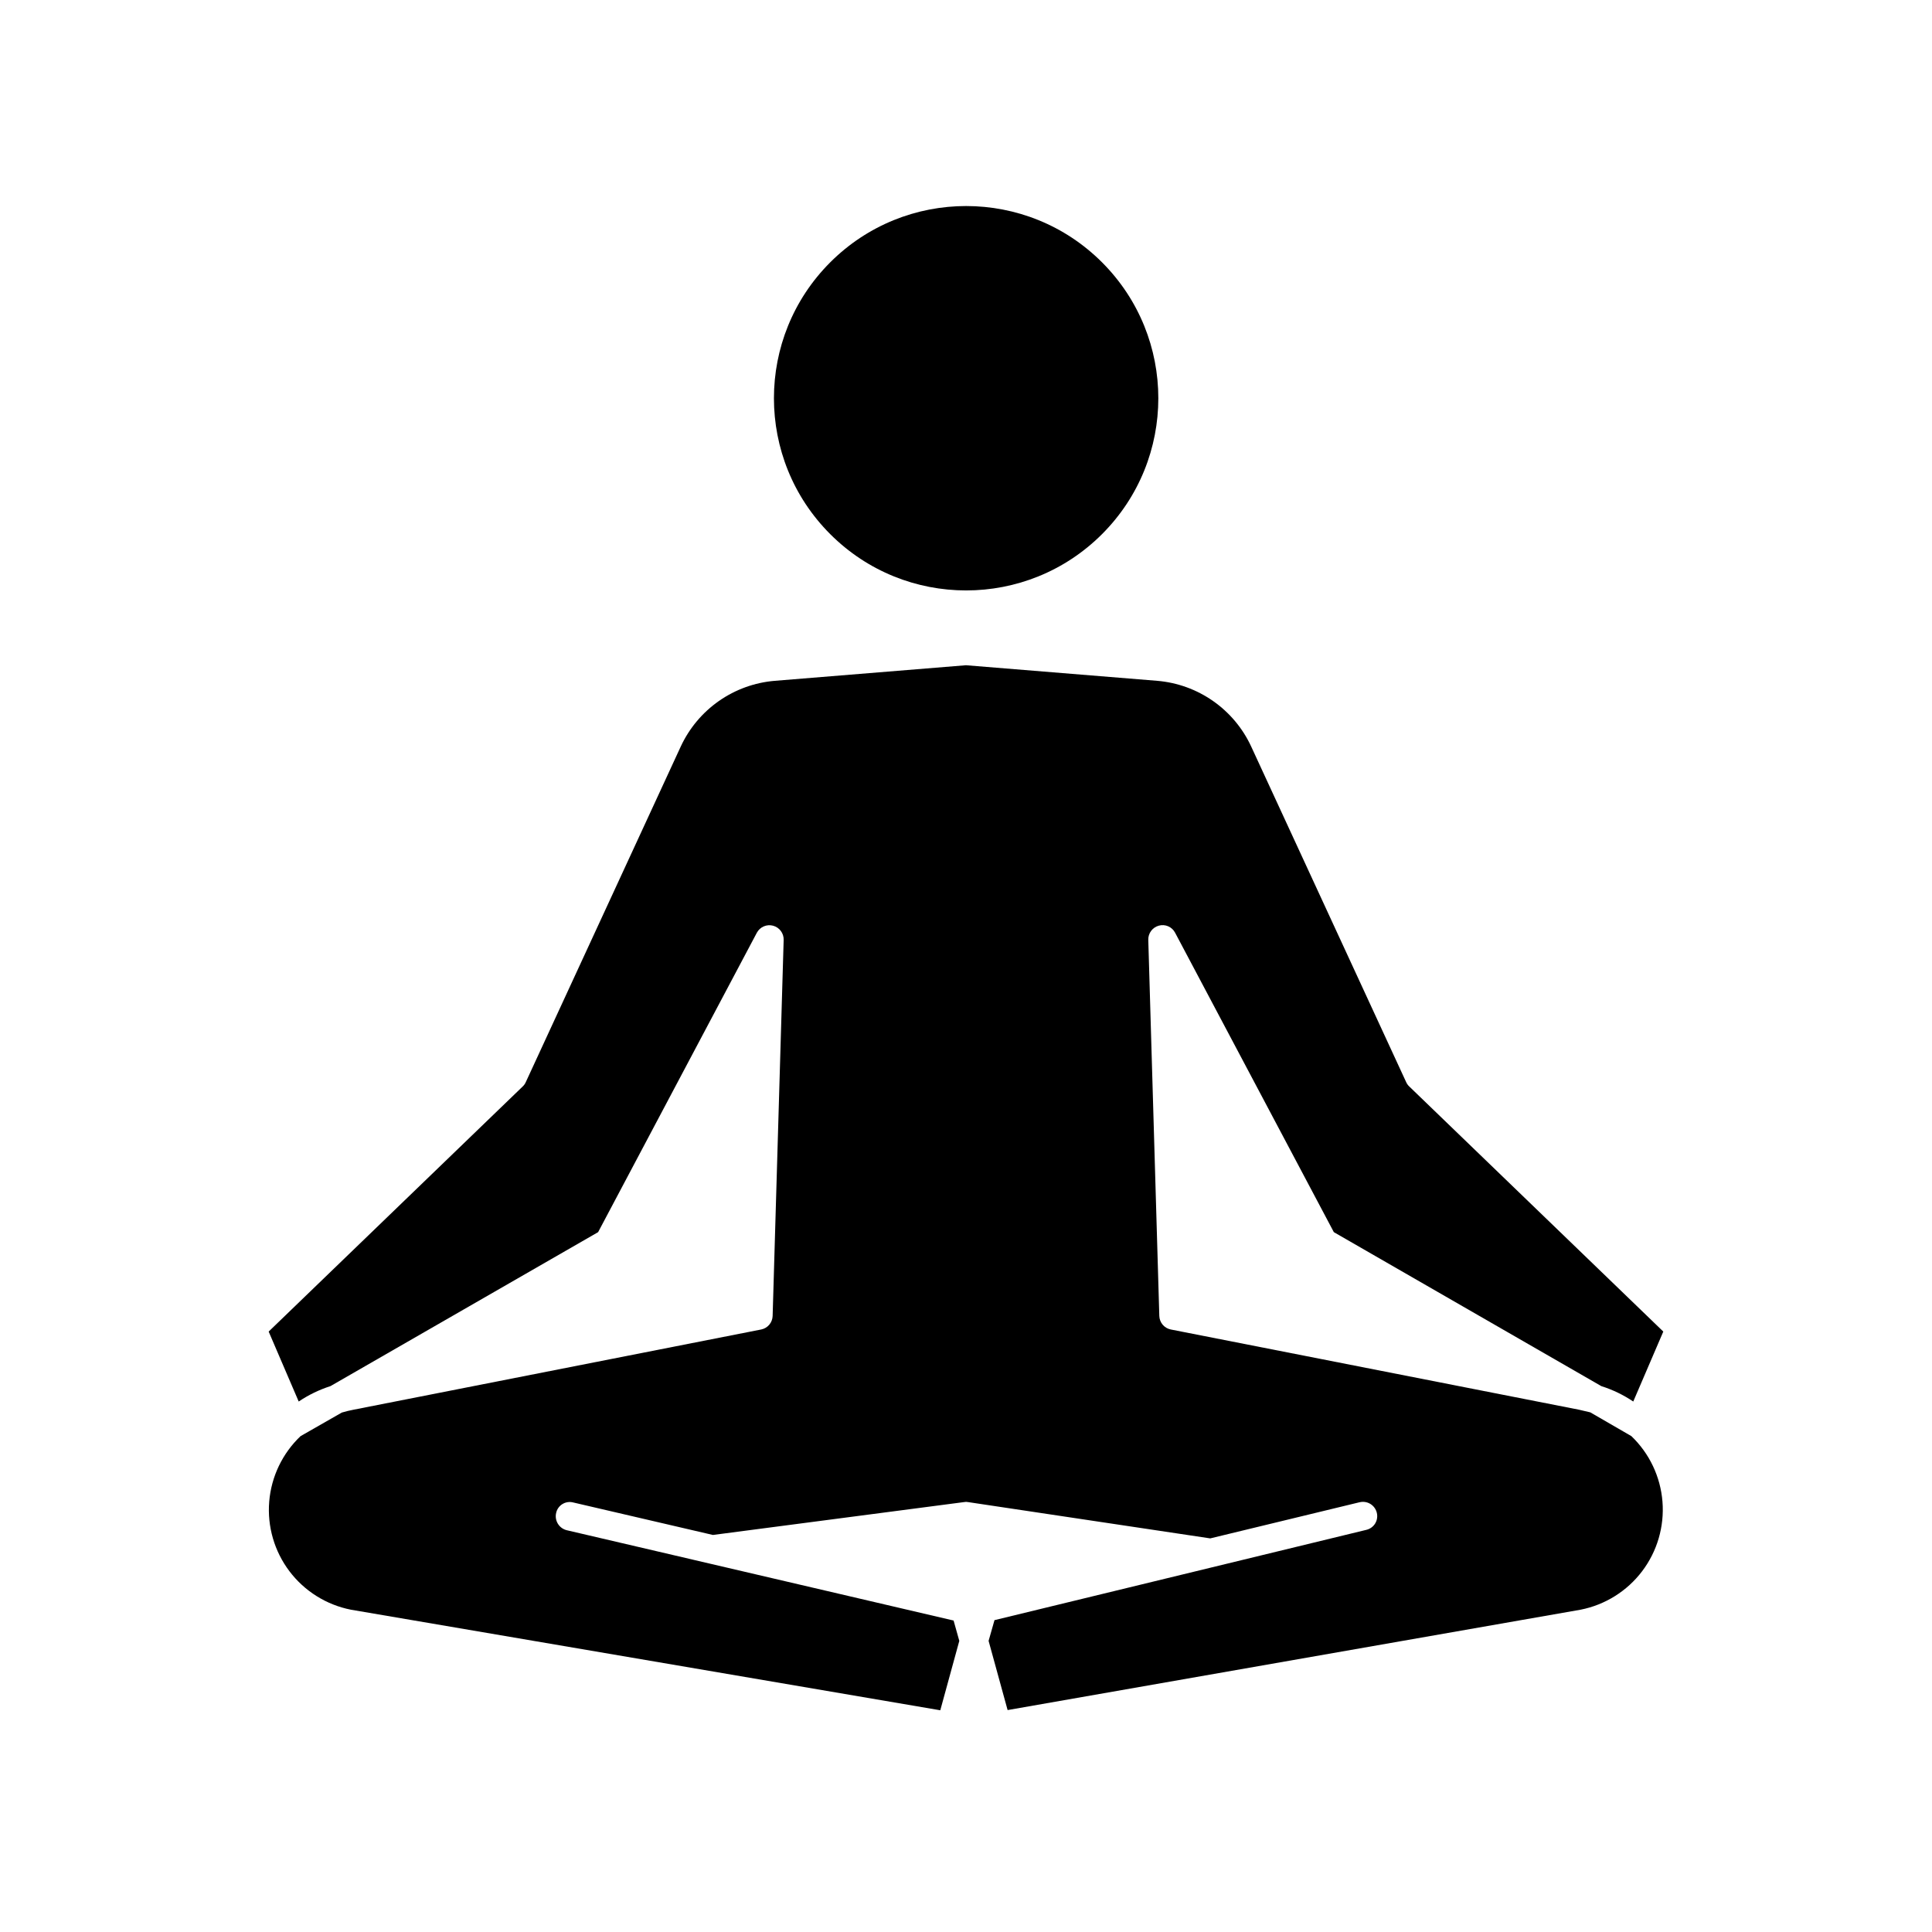<?xml version="1.0" encoding="UTF-8"?>
<!-- The Best Svg Icon site in the world: iconSvg.co, Visit us! https://iconsvg.co -->
<svg fill="#000000" width="800px" height="800px" version="1.1" viewBox="144 144 512 512" xmlns="http://www.w3.org/2000/svg">
 <g>
  <path d="m231.57 511.34 70.938-40.809 42.066-79.348c0.832-1.547 2.617-2.316 4.312-1.859 1.691 0.457 2.852 2.019 2.793 3.773l-2.922 99.652c-0.059 1.75-1.309 3.227-3.023 3.578l-108.02 21.258c-1.055 0.199-2.098 0.453-3.125 0.758l-10.934 6.246c-4.805 4.562-7.762 10.734-8.309 17.34-0.543 6.602 1.363 13.176 5.359 18.465 3.996 5.285 9.801 8.914 16.301 10.195l156.18 26.652 5.039-18.391-1.512-5.391-102.52-23.934c-2.016-0.496-3.266-2.508-2.82-4.531 0.199-0.992 0.801-1.855 1.66-2.387 0.855-0.535 1.895-0.691 2.871-0.438l37.031 8.613 66.555-8.711c0.348-0.078 0.707-0.078 1.055 0l64.184 9.621 39.551-9.574v0.004c0.977-0.246 2.008-0.09 2.871 0.43 0.859 0.52 1.477 1.363 1.715 2.34 0.242 0.969 0.086 1.996-0.434 2.848-0.523 0.852-1.363 1.461-2.336 1.688l-98.547 23.93-1.562 5.492 5.039 18.34 151.85-26.602c6.5-1.281 12.301-4.91 16.301-10.188 4-5.281 5.918-11.844 5.394-18.449-0.523-6.602-3.457-12.781-8.242-17.363l-10.883-6.297-3.023-0.707-108.17-21.258c-1.715-0.352-2.965-1.828-3.023-3.578l-2.922-99.652c-0.062-1.75 1.086-3.312 2.773-3.781 1.703-0.484 3.516 0.293 4.332 1.867l42.066 79.348 70.887 40.809c3.004 0.949 5.852 2.324 8.465 4.082l7.961-18.539-67.309-64.941c-0.34-0.312-0.613-0.691-0.809-1.109l-41.109-89.023c-2.246-4.836-5.734-8.988-10.105-12.043-4.371-3.051-9.469-4.894-14.781-5.34l-50.684-4.129-50.684 4.129c-5.312 0.445-10.414 2.289-14.785 5.34-4.371 3.055-7.856 7.207-10.105 12.043l-41.109 89.023c-0.191 0.418-0.465 0.797-0.805 1.109l-67.309 64.941 7.961 18.539h-0.004c2.602-1.75 5.434-3.121 8.414-4.082z"/>
  <path d="m436.05 213.52c19.891 19.891 19.891 52.141 0 72.031-19.891 19.895-52.141 19.895-72.031 0-19.891-19.891-19.891-52.141 0-72.031 19.891-19.891 52.141-19.891 72.031 0"/>
 </g>
</svg>